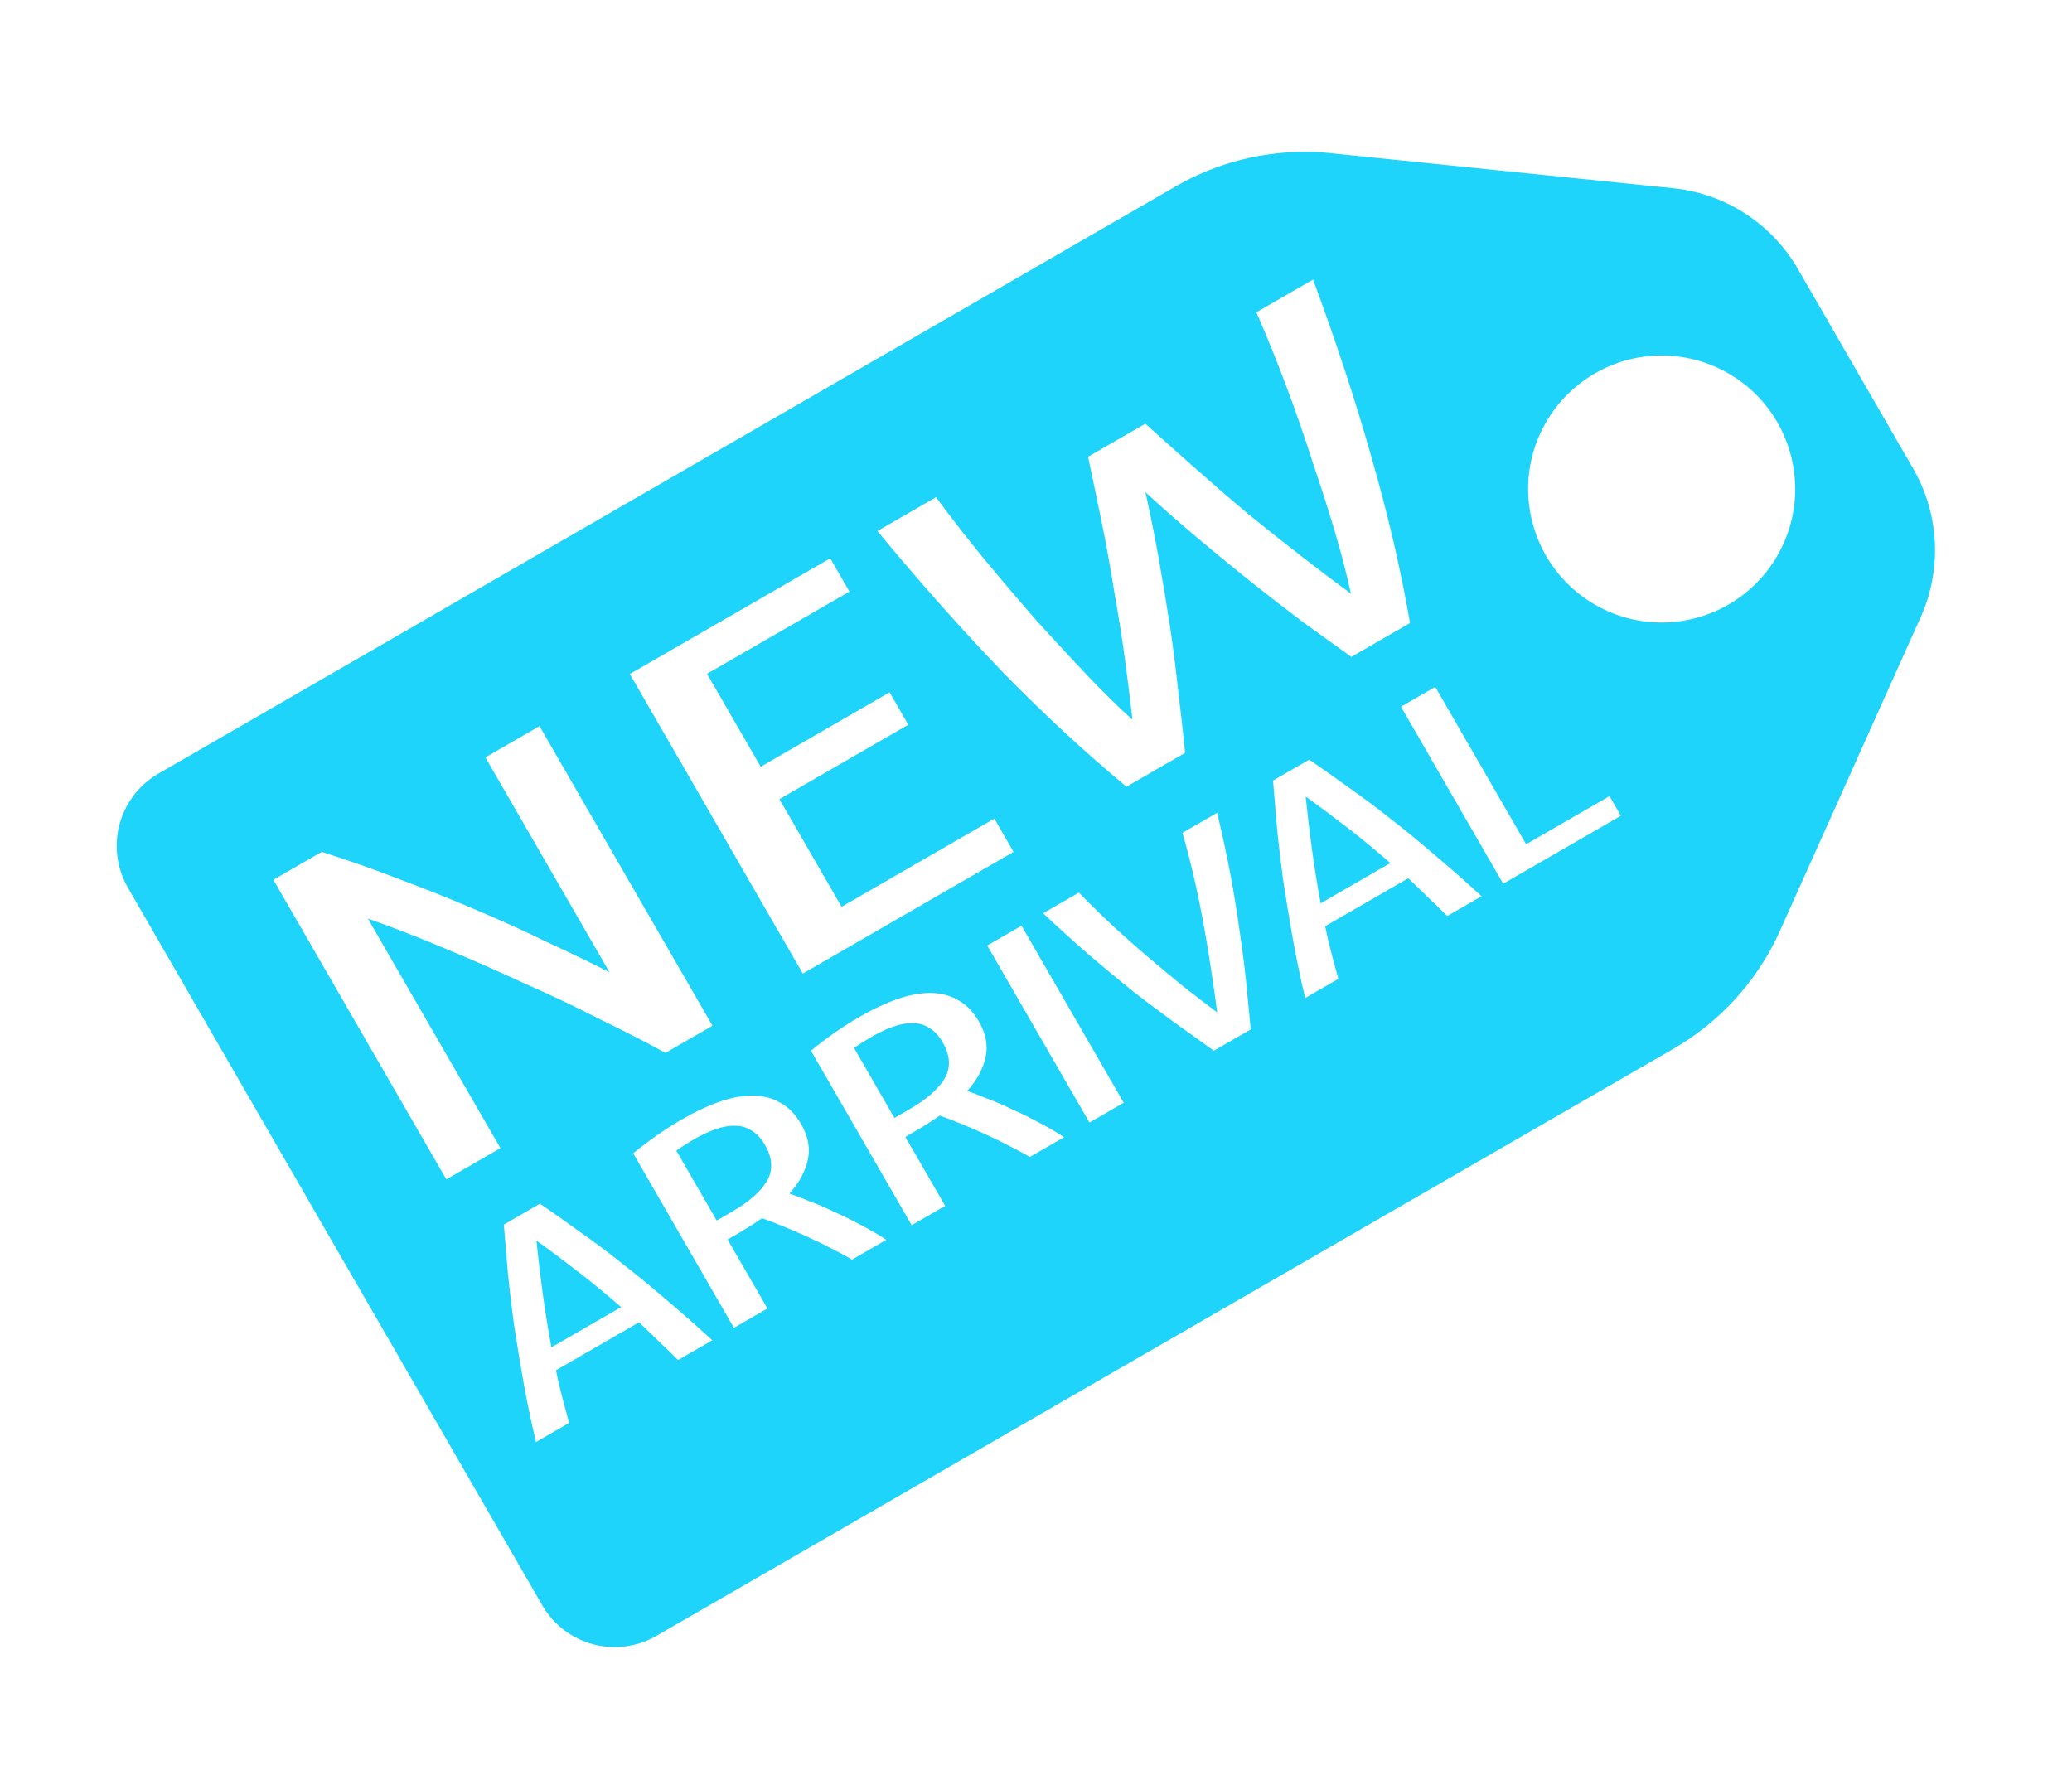 <?xml version="1.0" encoding="UTF-8" standalone="no"?>
<!-- Created with Inkscape (http://www.inkscape.org/) -->

<svg
   width="59.075mm"
   height="50.755mm"
   viewBox="0 0 59.075 50.755"
   version="1.1"
   id="svg1"
   xmlns="http://www.w3.org/2000/svg"
   xmlns:svg="http://www.w3.org/2000/svg">
  <defs
     id="defs1">
    <filter
       style="color-interpolation-filters:sRGB"
       id="filter12-2-0"
       x="-0.048"
       y="-0.085"
       width="1.096"
       height="1.204">
      <feFlood
         result="flood"
         in="SourceGraphic"
         flood-opacity="0.498"
         flood-color="rgb(0,0,0)"
         id="feFlood11-2-8" />
      <feGaussianBlur
         result="blur"
         in="SourceGraphic"
         stdDeviation="1"
         id="feGaussianBlur11-4-5" />
      <feOffset
         result="offset"
         in="blur"
         dx="0"
         dy="1"
         id="feOffset11-7-0" />
      <feComposite
         result="comp1"
         operator="in"
         in="flood"
         in2="offset"
         id="feComposite11-7-6" />
      <feComposite
         result="comp2"
         operator="over"
         in="SourceGraphic"
         in2="comp1"
         id="feComposite12-5-4" />
    </filter>
    <filter
       style="color-interpolation-filters:sRGB"
       id="filter26-8-2"
       x="-0.018"
       y="-0.025"
       width="1.037"
       height="1.071">
      <feFlood
         result="flood"
         in="SourceGraphic"
         flood-opacity="0.498"
         flood-color="rgb(0,0,0)"
         id="feFlood25-1-5" />
      <feGaussianBlur
         result="blur"
         in="SourceGraphic"
         stdDeviation="0.2"
         id="feGaussianBlur25-2-8" />
      <feOffset
         result="offset"
         in="blur"
         dx="0"
         dy="0.4"
         id="feOffset25-8-6" />
      <feComposite
         result="comp1"
         operator="in"
         in="flood"
         in2="offset"
         id="feComposite25-9-2" />
      <feComposite
         result="comp2"
         operator="over"
         in="SourceGraphic"
         in2="comp1"
         id="feComposite26-3-8" />
    </filter>
  </defs>
  <g
     id="layer1-8-7"
     transform="rotate(-30,-30.245,85.161)"
     style="display:inline">
    <path
       id="rect1-0-2"
       style="display:inline;fill:#1ed4fb;fill-opacity:1;stroke-width:0.265;filter:url(#filter12-2-0)"
       d="m 29.03,49.276 0,23.63 a 2.381,2.381 45 0 0 2.381,2.381 l 33.483,0 a 7.364,7.364 162.081 0 0 4.312,-1.394 l 7.95,-5.742 a 4.657,4.657 117.081 0 0 1.93,-3.775 V 57.806 A 4.657,4.657 62.919 0 0 77.157,54.031 L 69.206,48.289 A 7.364,7.364 17.919 0 0 64.895,46.895 H 31.412 a 2.381,2.381 135 0 0 -2.381,2.381 z m 43.736,8.217 c 1.294,0.062 2.468,0.777 3.116,1.899 1.051,1.821 0.427,4.148 -1.393,5.2 -1.821,1.051 -4.149,0.428 -5.2,-1.393 -1.051,-1.821 -0.427,-4.149 1.394,-5.2 0.632,-0.365 1.355,-0.54 2.084,-0.505 z" />
    <g
       id="text1-2-4"
       style="font-style:italic;font-size:10.583px;line-height:80%;font-family:'Source Serif 4 Variable';-inkscape-font-specification:'Source Serif 4 Variable Italic';letter-spacing:-0.433px;fill:#ffffff;stroke-width:1.691;filter:url(#filter26-8-2)"
       transform="matrix(1.367,0,0,0.917,-6.246,-5.883)"
       aria-label="NEW&#10;ARRIVAL">
      <path
         style="font-style:normal;font-size:15.522px;line-height:80%;font-family:'Ubuntu Condensed';-inkscape-font-specification:'Ubuntu Condensed, ';text-align:center;text-anchor:middle"
         d="M 33.792,73.648 Q 33.42,72.733 32.938,71.677 32.473,70.606 31.945,69.535 31.433,68.448 30.89,67.393 30.346,66.322 29.818,65.406 v 8.242 H 28.515 V 62.891 h 1.164 q 0.59,0.962 1.133,1.971 0.559,1.009 1.056,2.002 0.497,0.978 0.931,1.94 0.45,0.947 0.823,1.801 V 62.891 H 34.925 v 10.757 z m 3.308,0 V 62.891 h 4.827 v 1.195 h -3.43 v 3.337 h 3.104 v 1.164 h -3.104 v 3.865 h 3.679 v 1.195 z m 11.922,-9.484 q 0.202,0.931 0.435,1.971 0.233,1.04 0.481,2.064 0.264,1.024 0.528,1.987 0.264,0.962 0.497,1.754 0.186,-0.869 0.357,-1.925 0.171,-1.071 0.326,-2.235 0.171,-1.164 0.31,-2.406 0.14,-1.242 0.233,-2.484 h 1.366 q -0.357,3.12 -0.807,5.743 -0.435,2.623 -1.024,5.014 h -1.413 q -0.233,-0.761 -0.512,-1.692 -0.264,-0.931 -0.528,-1.925 -0.264,-1.009 -0.512,-2.033 -0.248,-1.024 -0.45,-1.987 -0.202,0.962 -0.45,1.987 -0.248,1.024 -0.512,2.033 -0.264,0.993 -0.543,1.925 -0.264,0.931 -0.497,1.692 h -1.413 q -0.59,-2.39 -1.04,-5.014 -0.435,-2.623 -0.792,-5.743 h 1.413 q 0.093,1.242 0.233,2.484 0.14,1.226 0.295,2.406 0.171,1.164 0.341,2.235 0.171,1.056 0.357,1.925 0.233,-0.792 0.497,-1.754 0.264,-0.962 0.512,-1.987 0.264,-1.024 0.497,-2.064 0.233,-1.04 0.435,-1.971 z"
         id="path1" />
      <path
         style="font-style:normal;font-size:9.172px;line-height:80%;font-family:'Ubuntu Condensed';-inkscape-font-specification:'Ubuntu Condensed, ';text-align:center;text-anchor:middle"
         d="m 29.953,75.759 q 0.22,0.688 0.431,1.394 0.22,0.697 0.422,1.468 0.211,0.77 0.413,1.633 0.211,0.862 0.422,1.862 h -0.825 q -0.073,-0.413 -0.156,-0.816 -0.073,-0.404 -0.156,-0.807 h -2 q -0.092,0.404 -0.165,0.807 -0.073,0.404 -0.147,0.816 h -0.798 q 0.202,-1 0.413,-1.862 0.211,-0.862 0.413,-1.633 0.211,-0.77 0.422,-1.468 0.22,-0.706 0.44,-1.394 z m -0.449,0.936 q -0.229,0.761 -0.44,1.532 -0.211,0.77 -0.404,1.578 h 1.679 Q 30.155,78.996 29.944,78.226 29.733,77.455 29.504,76.694 Z m 2.658,-0.844 q 0.642,-0.156 1.238,-0.156 0.477,0 0.862,0.11 0.385,0.11 0.66,0.349 0.275,0.238 0.422,0.615 0.156,0.376 0.156,0.908 0,0.66 -0.257,1.073 -0.248,0.404 -0.679,0.615 0.11,0.183 0.275,0.504 0.174,0.312 0.349,0.697 0.183,0.376 0.349,0.78 0.174,0.404 0.294,0.77 h -0.826 q -0.101,-0.275 -0.257,-0.624 -0.147,-0.349 -0.312,-0.688 -0.165,-0.349 -0.33,-0.66 -0.165,-0.321 -0.294,-0.541 -0.147,0.018 -0.303,0.028 -0.156,0.009 -0.312,0.009 h -0.229 v 2.477 h -0.807 z m 0.807,3.109 h 0.349 q 0.633,0 0.972,-0.284 0.339,-0.294 0.339,-1 0,-0.358 -0.092,-0.596 -0.083,-0.248 -0.248,-0.385 -0.156,-0.147 -0.385,-0.211 -0.22,-0.064 -0.495,-0.064 -0.238,0 -0.44,0.028 z m 3.474,-3.109 q 0.642,-0.156 1.238,-0.156 0.477,0 0.862,0.11 0.385,0.11 0.66,0.349 0.275,0.238 0.422,0.615 0.156,0.376 0.156,0.908 0,0.66 -0.257,1.073 -0.248,0.404 -0.679,0.615 0.11,0.183 0.275,0.504 0.174,0.312 0.349,0.697 0.183,0.376 0.349,0.78 0.174,0.404 0.294,0.77 h -0.826 q -0.101,-0.275 -0.257,-0.624 -0.147,-0.349 -0.312,-0.688 -0.165,-0.349 -0.33,-0.66 -0.165,-0.321 -0.294,-0.541 -0.147,0.018 -0.303,0.028 -0.156,0.009 -0.312,0.009 h -0.229 v 2.477 h -0.807 z m 0.807,3.109 h 0.349 q 0.633,0 0.972,-0.284 0.339,-0.294 0.339,-1 0,-0.358 -0.092,-0.596 -0.083,-0.248 -0.248,-0.385 -0.156,-0.147 -0.385,-0.211 -0.22,-0.064 -0.495,-0.064 -0.238,0 -0.44,0.028 z m 3.474,-3.201 h 0.826 v 6.356 h -0.826 z m 2.997,6.356 Q 43.51,81.427 43.299,80.73 43.088,80.024 42.877,79.253 42.676,78.483 42.474,77.63 42.272,76.768 42.07,75.759 h 0.862 q 0.119,0.706 0.266,1.422 0.147,0.706 0.312,1.394 0.165,0.688 0.33,1.339 0.174,0.642 0.339,1.22 0.165,-0.578 0.33,-1.22 0.174,-0.651 0.339,-1.339 0.165,-0.688 0.312,-1.394 0.147,-0.715 0.266,-1.422 h 0.835 q -0.202,1.009 -0.404,1.871 -0.202,0.853 -0.413,1.623 -0.202,0.77 -0.413,1.477 -0.211,0.697 -0.422,1.385 z m 4.758,-6.356 q 0.22,0.688 0.431,1.394 0.22,0.697 0.422,1.468 0.211,0.77 0.413,1.633 0.211,0.862 0.422,1.862 h -0.826 q -0.073,-0.413 -0.156,-0.816 -0.073,-0.404 -0.156,-0.807 h -2 q -0.092,0.404 -0.165,0.807 -0.073,0.404 -0.147,0.816 h -0.798 q 0.202,-1 0.413,-1.862 0.211,-0.862 0.413,-1.633 0.211,-0.77 0.422,-1.468 0.22,-0.706 0.44,-1.394 z m -0.449,0.936 q -0.229,0.761 -0.44,1.532 -0.211,0.77 -0.404,1.578 h 1.679 Q 48.681,78.996 48.47,78.226 48.259,77.455 48.03,76.694 Z m 5.492,4.715 v 0.706 h -2.834 v -6.356 h 0.826 v 5.65 z"
         id="path2" />
    </g>
  </g>
</svg>

